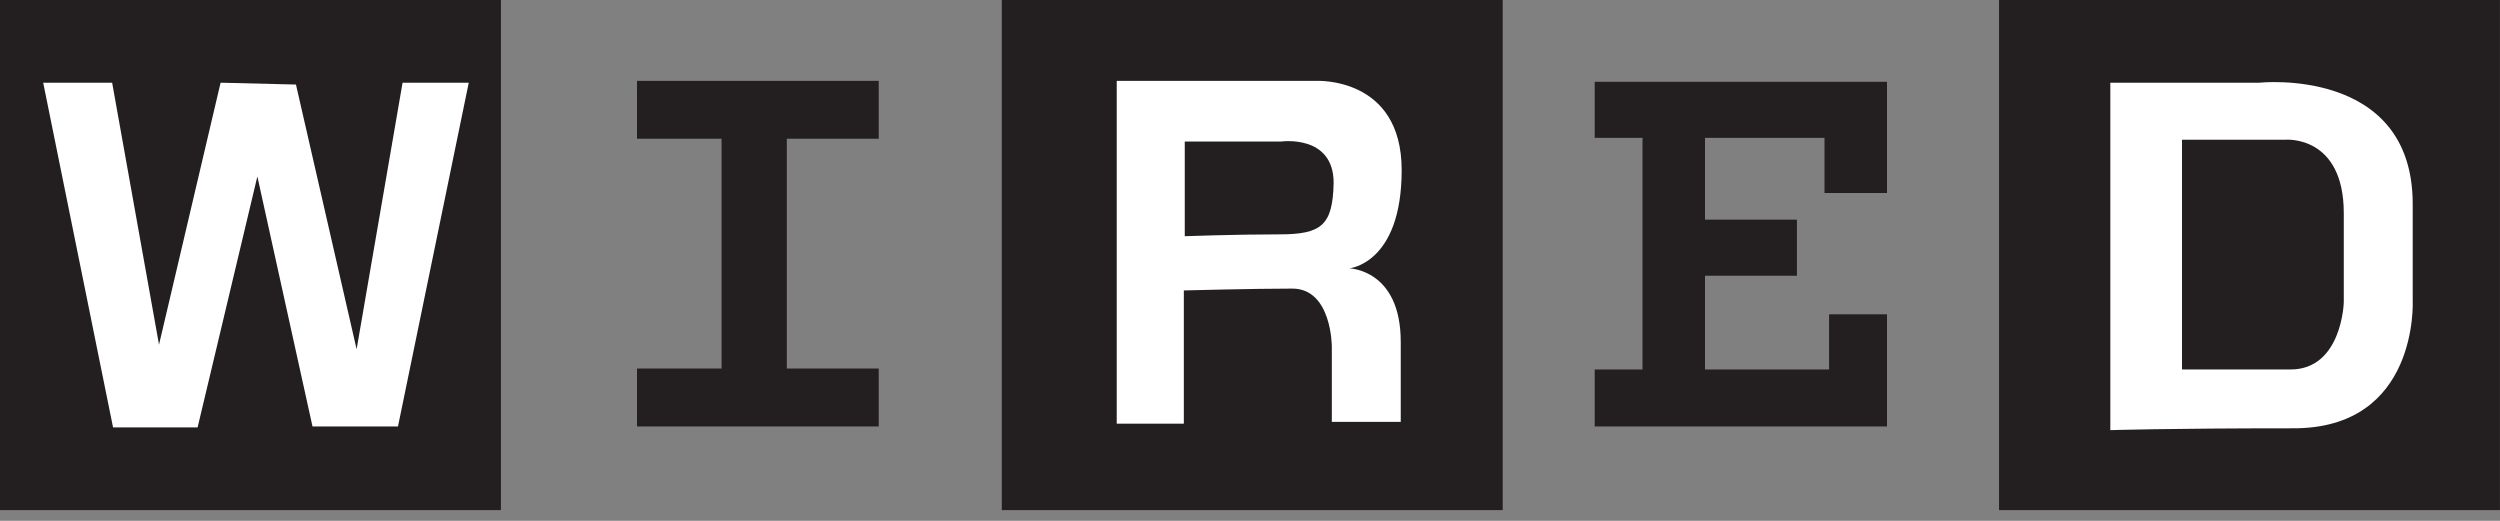 <svg width="144" height="30" viewBox="0 0 144 30" fill="none" xmlns="http://www.w3.org/2000/svg">
<rect x="0" y="0" width="144" height="30" fill="#808080" stroke="none"/>
<path d="M143.997 0H115.145V29.382H143.997V0Z" fill="#231F20"/>
<path d="M86.556 0H57.703V29.382H86.556V0Z" fill="#231F20"/>
<path d="M28.853 0H0V29.382H28.853V0Z" fill="#231F20"/>
<path d="M50.615 7.993V4.658H36.691V7.993C36.691 7.993 41.297 7.993 41.562 7.993V21.229C41.297 21.229 36.691 21.229 36.691 21.229V24.564H50.615V21.229C50.615 21.229 45.586 21.229 45.321 21.229V7.993C45.586 7.993 50.615 7.993 50.615 7.993Z" fill="#231F20"/>
<path d="M77.718 15.458C77.718 15.458 80.736 15.194 80.736 9.794C80.736 4.394 75.812 4.658 75.812 4.658H64.324V24.405H68.189V16.729C68.189 16.729 72.159 16.623 74.436 16.623C76.713 16.623 76.713 19.958 76.713 19.958V24.299H80.683C80.683 24.299 80.683 23.876 80.683 19.694C80.683 15.511 77.718 15.458 77.718 15.458ZM73.695 13.499C71.207 13.499 68.242 13.605 68.242 13.605V8.152H73.801C73.801 8.152 76.818 7.729 76.818 10.535C76.765 12.97 76.13 13.499 73.695 13.499Z" fill="white"/>
<path d="M91.856 4.711V7.94H94.608V21.282H91.856V24.564H108.691V18.105H105.355V21.282H98.208V15.882H103.503V12.652H98.208V7.94H105.091V11.117H108.691V4.711H91.856Z" fill="#231F20"/>
<path d="M138.972 17.311V11.752C138.972 3.811 130.131 4.764 130.131 4.764H121.555V24.776C121.555 24.776 124.837 24.67 132.037 24.67C139.343 24.723 138.972 17.311 138.972 17.311ZM135.002 17.417C135.002 17.417 134.896 21.282 131.931 21.282C128.913 21.282 125.684 21.282 125.684 21.282V8.047H131.666C131.666 8.047 135.002 7.782 135.002 12.282C135.002 16.782 135.002 17.417 135.002 17.417Z" fill="white"/>
<path d="M2.488 4.764H6.459L9.159 19.852L12.706 4.764L17.047 4.87L20.541 20.117L23.188 4.764H27L22.924 24.564H18L14.824 10.164L11.382 24.617H6.512L2.488 4.764Z" fill="white"/>
</svg>
